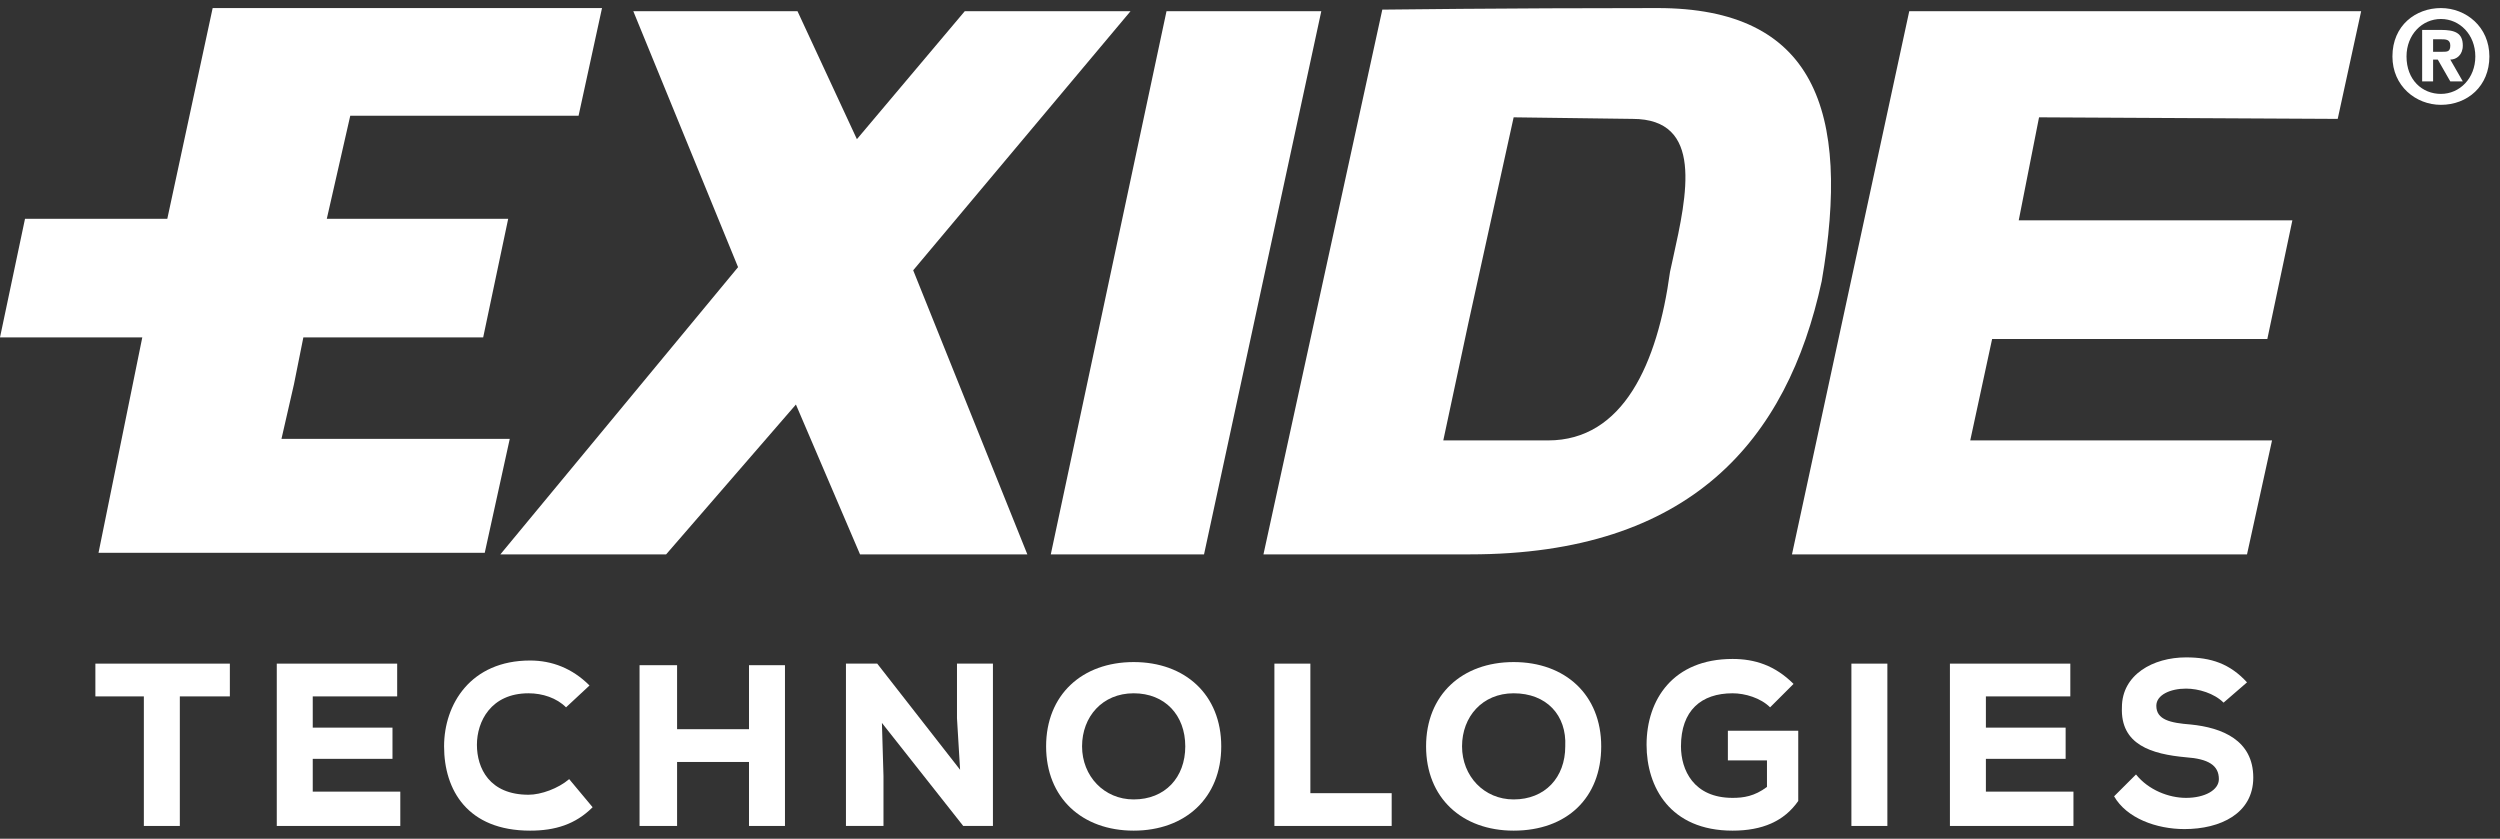 <svg width="155" height="52" viewBox="0 0 155 52" fill="none" xmlns="http://www.w3.org/2000/svg">
<rect x="0" y="0" width="155" height="52" fill="#333333" stroke="none"/>
<path d="M37.325 0.5L35.871 7.177H21.716L20.262 13.564H31.508L29.957 20.919H18.808L18.226 23.823L17.451 27.21H31.605L30.054 34.274H6.108L8.822 20.919H0L1.551 13.564H10.373L13.185 0.5H37.325Z" fill="white"/>
<path d="M45.76 16.564L39.264 0.693H49.444L53.128 8.629L59.817 0.693H70.094L56.618 16.758L63.695 34.371H53.322L49.347 25.081L41.3 34.371H31.023L45.76 16.564Z" fill="white"/>
<path d="M72.324 0.693H81.921L74.65 34.371H65.149L72.324 0.693Z" fill="white"/>
<path fill-rule="evenodd" clip-rule="evenodd" d="M85.703 0.597C85.703 0.597 93.071 0.5 102.765 0.5C112.46 0.5 114.787 6.79 112.945 17.436C110.812 27.306 104.801 34.371 91.132 34.371H78.334L85.703 0.597ZM95.979 27.306C100.633 27.306 102.765 22.565 103.541 16.855C103.601 16.574 103.665 16.286 103.73 15.994C104.598 12.067 105.636 7.371 101.214 7.371L93.846 7.274L91.035 20.049L89.484 27.306H95.979Z" fill="white"/>
<path d="M118.374 0.693L111.103 34.371H139.315L140.866 27.306H122.155L123.512 21.016H140.575L142.127 13.661H125.161L126.421 7.274L144.938 7.371L146.392 0.693H118.374Z" fill="white"/>
<path fill-rule="evenodd" clip-rule="evenodd" d="M151.143 3.694H150.852V5.048H150.173V1.855H151.337C152.209 1.855 152.694 2.048 152.694 2.823C152.694 3.403 152.306 3.694 151.918 3.694L152.694 5.048H151.918L151.143 3.694ZM150.852 2.435V3.21H151.434C151.724 3.21 151.918 3.21 151.918 2.823C151.918 2.435 151.628 2.435 151.337 2.435H150.852Z" fill="white"/>
<path fill-rule="evenodd" clip-rule="evenodd" d="M151.337 0.5C152.888 0.5 154.342 1.661 154.342 3.5C154.342 5.339 152.985 6.5 151.337 6.5C149.786 6.5 148.331 5.339 148.331 3.5C148.331 1.565 149.786 0.5 151.337 0.5ZM151.337 5.822C152.5 5.822 153.47 4.855 153.47 3.5C153.47 2.145 152.5 1.177 151.337 1.177C150.173 1.177 149.204 2.145 149.204 3.5C149.204 4.952 150.173 5.822 151.337 5.822Z" fill="white"/>
<path d="M8.919 43.177H5.914V41.145H14.251V43.177H11.149V51.209H8.919V43.177Z" fill="white"/>
<path d="M17.16 51.209H24.819V49.081H19.39V47.048H24.334V45.113H19.39V43.177H24.625V41.145H17.16V51.209Z" fill="white"/>
<path d="M36.743 50.048C35.677 51.113 34.417 51.5 32.866 51.5C28.988 51.5 27.533 48.984 27.533 46.274C27.533 43.661 29.181 40.952 32.866 40.952C34.223 40.952 35.483 41.435 36.55 42.5L35.095 43.855C34.514 43.274 33.641 42.984 32.769 42.984C30.442 42.984 29.569 44.726 29.569 46.178C29.569 47.629 30.345 49.274 32.769 49.274C33.544 49.274 34.611 48.887 35.289 48.306L36.743 50.048Z" fill="white"/>
<path d="M46.438 47.242V51.209H48.668V41.242H46.438V45.21H41.979V41.242H39.652V51.209H41.979V47.242H46.438Z" fill="white"/>
<path d="M59.526 47.726L59.333 44.532V41.145H61.562V51.209H59.72L54.679 44.822L54.776 48.113V51.209H52.449V41.145H54.388L59.526 47.726Z" fill="white"/>
<path fill-rule="evenodd" clip-rule="evenodd" d="M64.859 46.274C64.859 49.468 67.088 51.5 70.288 51.5C73.487 51.5 75.717 49.468 75.717 46.274C75.717 43.081 73.487 41.048 70.288 41.048C67.088 41.048 64.859 43.081 64.859 46.274ZM67.088 46.274C67.088 44.435 68.349 42.984 70.288 42.984C72.227 42.984 73.487 44.339 73.487 46.274C73.487 48.21 72.227 49.565 70.288 49.565C68.446 49.565 67.088 48.113 67.088 46.274Z" fill="white"/>
<path d="M81.243 41.145V49.177H86.284V51.209H79.013V41.145H81.243Z" fill="white"/>
<path fill-rule="evenodd" clip-rule="evenodd" d="M88.417 46.274C88.417 49.468 90.647 51.5 93.846 51.5C97.142 51.5 99.275 49.468 99.275 46.274C99.275 43.081 97.046 41.048 93.846 41.048C90.647 41.048 88.417 43.081 88.417 46.274ZM90.647 46.274C90.647 44.435 91.907 42.984 93.846 42.984C95.882 42.984 97.142 44.339 97.046 46.274C97.046 48.21 95.785 49.565 93.846 49.565C92.004 49.565 90.647 48.113 90.647 46.274Z" fill="white"/>
<path d="M109.746 43.855C109.164 43.274 108.195 42.984 107.419 42.984C105.48 42.984 104.22 44.048 104.22 46.274C104.22 47.726 104.995 49.468 107.419 49.468C108.098 49.468 108.776 49.371 109.552 48.79V47.145H107.128V45.306H111.491V49.661C110.618 50.919 109.261 51.5 107.419 51.5C103.541 51.5 102.087 48.79 102.087 46.178C102.087 43.371 103.735 40.855 107.419 40.855C108.776 40.855 110.037 41.242 111.2 42.403L109.746 43.855Z" fill="white"/>
<path d="M117.017 41.145H114.787V51.209H117.017V41.145Z" fill="white"/>
<path d="M128.554 51.209H120.895V41.145H128.36V43.177H123.125V45.113H128.069V47.048H123.125V49.081H128.554V51.209Z" fill="white"/>
<path d="M135.534 42.694C136.31 42.694 137.279 42.984 137.861 43.564L139.315 42.306C138.249 41.145 137.085 40.758 135.534 40.758C133.498 40.758 131.559 41.823 131.559 43.855C131.462 46.178 133.401 46.758 135.534 46.952C136.891 47.048 137.57 47.435 137.57 48.306C137.57 48.984 136.697 49.468 135.534 49.468C134.468 49.468 133.207 48.984 132.432 48.016L131.074 49.371C131.85 50.726 133.692 51.403 135.437 51.403C137.667 51.403 139.703 50.435 139.703 48.21C139.703 45.887 137.764 45.113 135.825 44.919C134.565 44.822 133.692 44.629 133.692 43.758C133.692 43.081 134.565 42.694 135.534 42.694Z" fill="white"/>
</svg>
